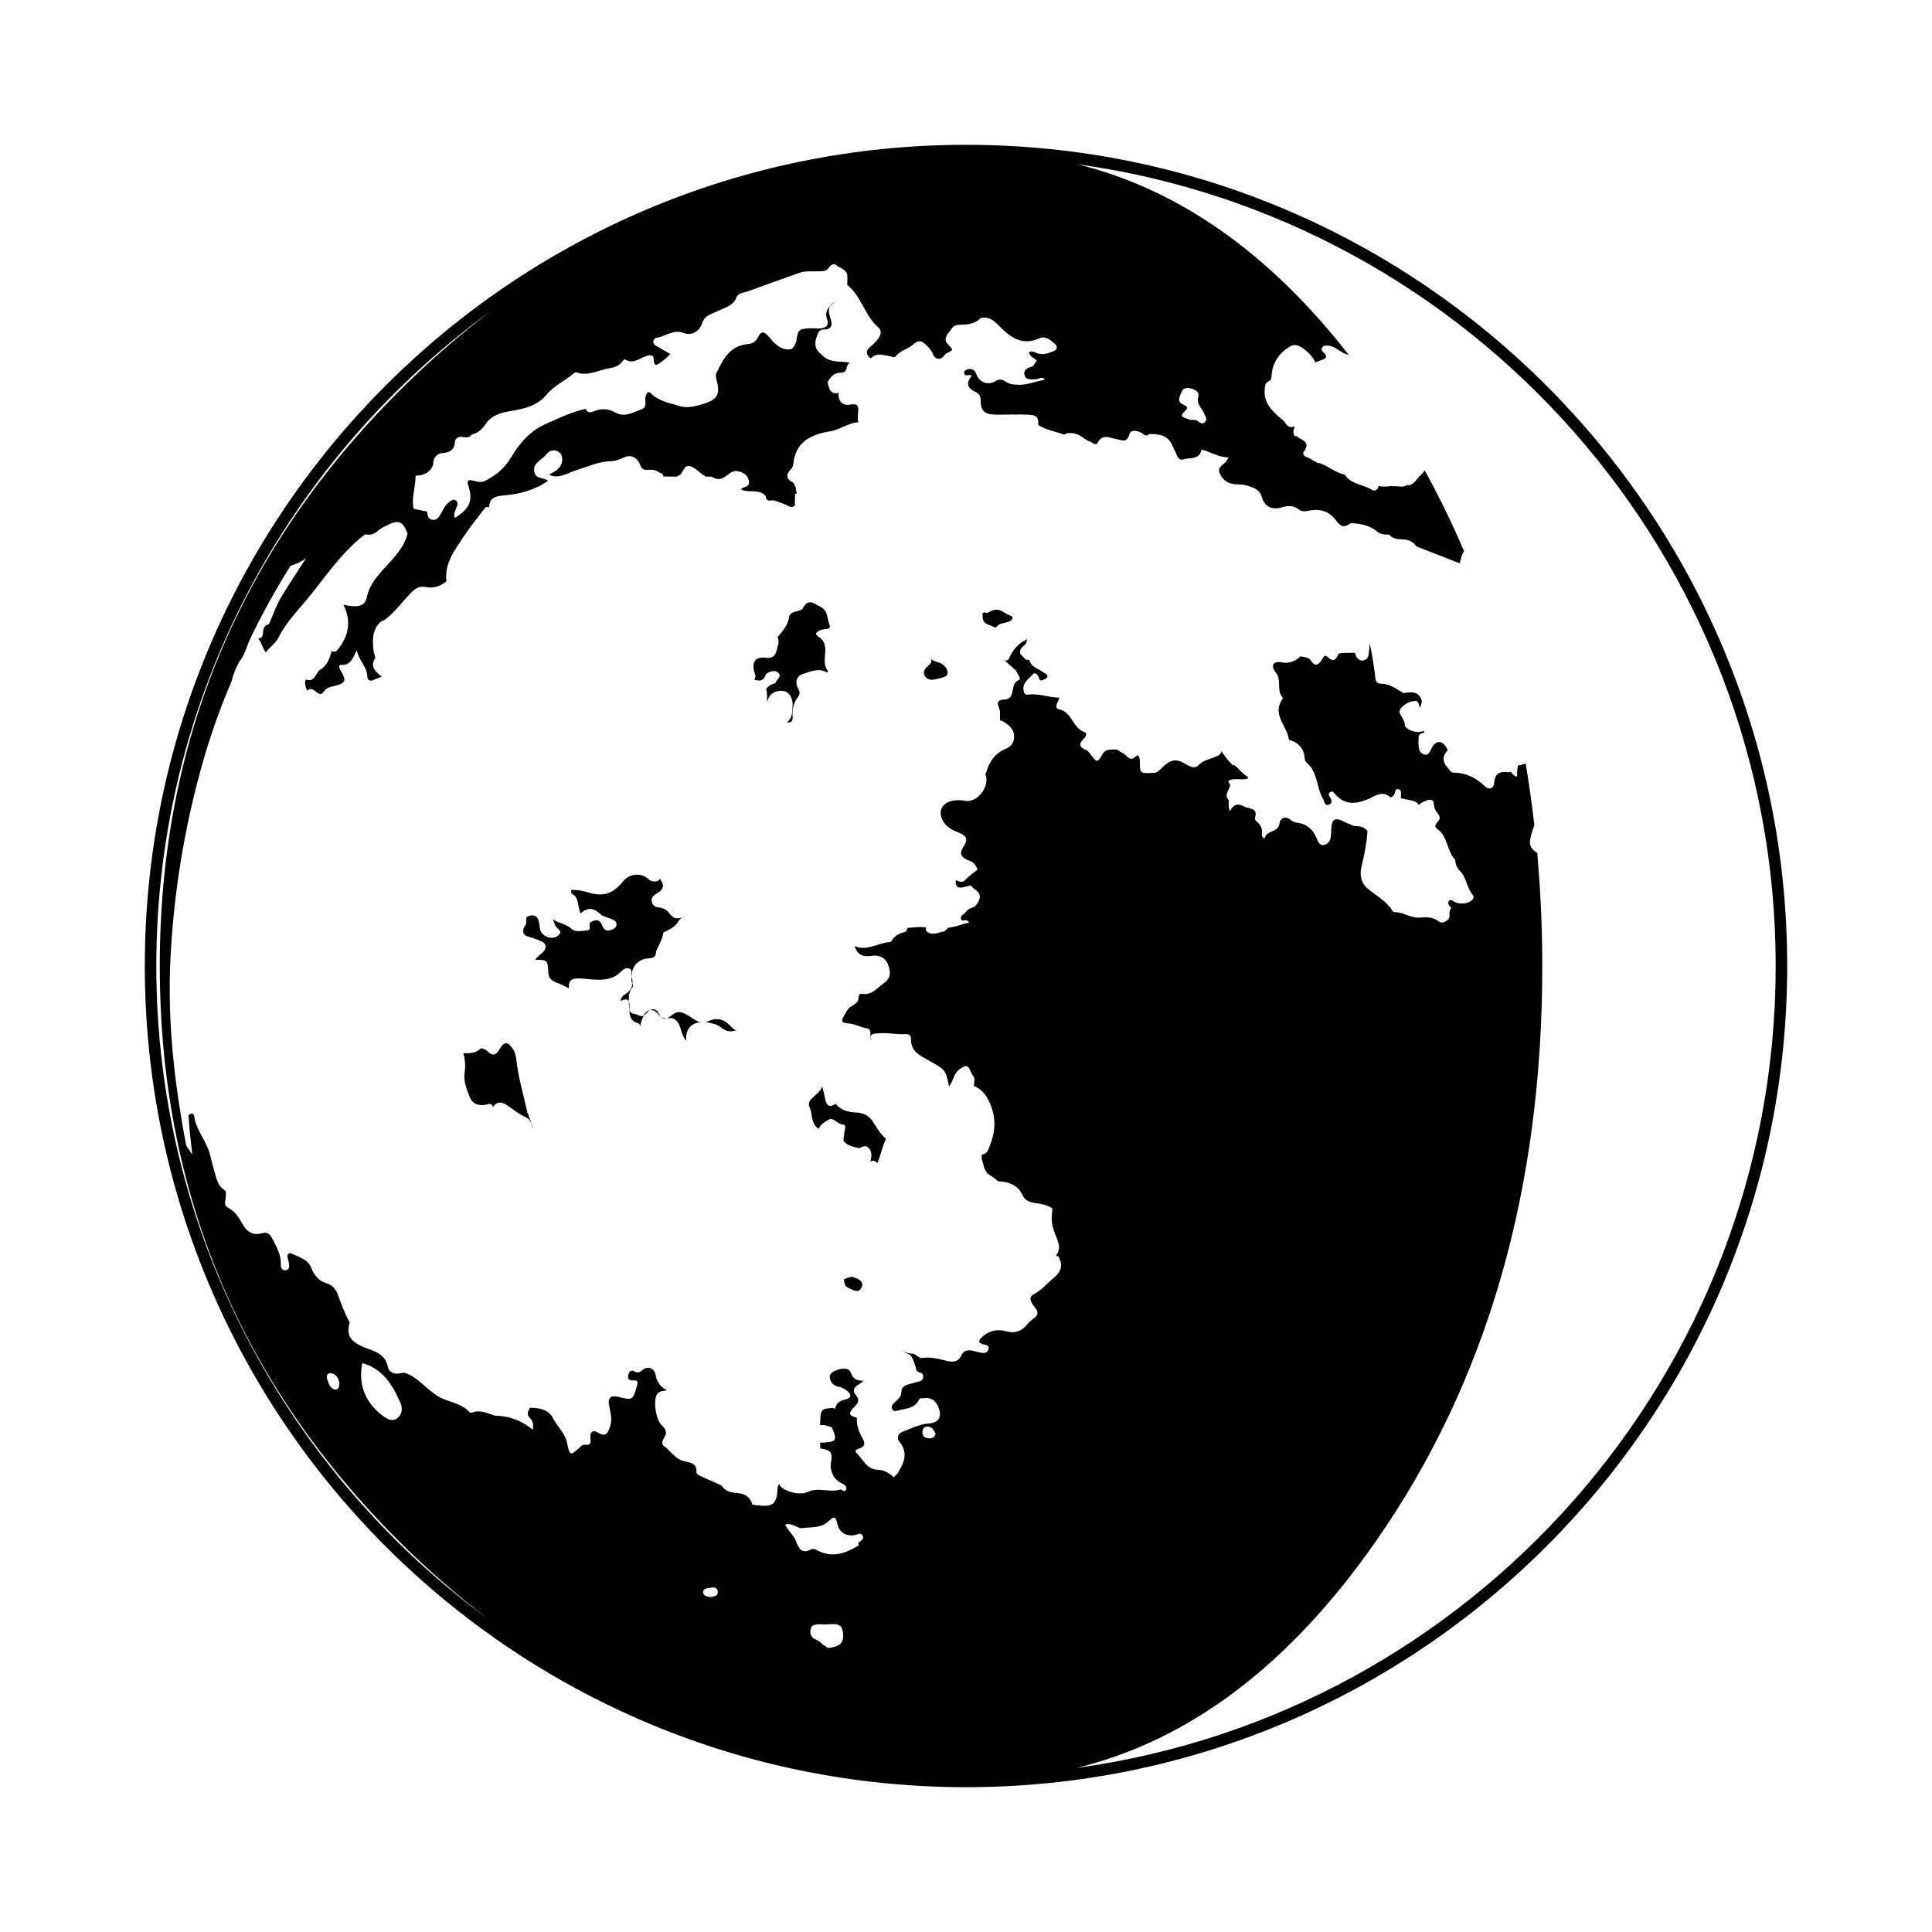 <?xml version="1.0" encoding="utf-8"?>
<!-- Generator: Adobe Illustrator 16.0.0, SVG Export Plug-In . SVG Version: 6.00 Build 0)  -->
<!DOCTYPE svg PUBLIC "-//W3C//DTD SVG 1.1//EN" "http://www.w3.org/Graphics/SVG/1.1/DTD/svg11.dtd">
<svg version="1.1" id="Layer_1" xmlns="http://www.w3.org/2000/svg" xmlns:xlink="http://www.w3.org/1999/xlink" x="0px" y="0px"
	 width="126px" height="126px" viewBox="0 0 126 126" enable-background="new 0 0 126 126" xml:space="preserve">
<g>
	<path d="M41.348,66.116c-0.185-0.022-0.264-0.119-0.299-0.262c-0.002,0.363,0.061,0.745,0.57,0.879
		c0.146,0.037,0.135,0.271,0.148,0.294c-0.037-0.144,0.064-0.508,0.217-0.787C41.769,66.339,41.558,66.143,41.348,66.116z"/>
	<path d="M56.781,67.727c-0.004-0.021-0.006-0.044-0.008-0.065c-0.001,0.004-0.003,0.005-0.004,0.01
		C56.766,67.707,56.764,67.722,56.781,67.727z"/>
	<path d="M41.013,65.3c0.003,0.107,0.009,0.216,0.009,0.324c0,0.089,0.01,0.163,0.027,0.23c0-0.074,0.003-0.148,0.006-0.219
		C41.062,65.478,41.045,65.372,41.013,65.3z"/>
	<path d="M41.984,66.24c0.065-0.029,0.13-0.084,0.196-0.181c0.055-0.081,0.121-0.14,0.191-0.18
		c-0.025,0.006-0.048,0.004-0.073,0.013C42.187,65.934,42.076,66.071,41.984,66.24z"/>
	<path d="M42.282,62.507c0.375-0.021,0.5-0.122,0.502-0.459c0.173-0.408,0.426-0.784,0.483-1.237
		c0.395-0.186,0.786-0.357,1.016-0.783c0.053-0.099,0.145-0.153,0.241-0.192c-0.103,0.026-0.212,0.049-0.327,0.055
		c-0.334,0.017-0.476-0.277-0.669-0.464c-0.167-0.161-0.367-0.227-0.564-0.245c-0.25-0.022-0.395-0.141-0.45-0.353
		c-0.061-0.227,0.051-0.393,0.257-0.519c0.248-0.151,0.542-0.33,0.451-0.667c-0.043-0.16-0.244-0.277-0.121-0.487
		c-0.061,0.292-0.255,0.349-0.522,0.321c-0.188-0.02-0.288-0.158-0.425-0.25c-0.46-0.312-1.131-0.212-1.48,0.213
		c-0.721,0.877-1.332,1.074-2.397,0.738c-0.348-0.109-0.698-0.15-1.055-0.137c0.017,0.034,0.039,0.065,0.041,0.11
		c0.01,0.052,0.001,0.087,0.004,0.132c0.536,0.208,0.367,0.843,0.612,1.287c0.439-0.419,0.853-0.373,1.277,0.048
		c0.153,0.151,0.415,0.192,0.626,0.285c0.189,0.084,0.436,0.14,0.427,0.399c-0.008,0.214-0.226,0.298-0.397,0.363
		c-0.239,0.09-0.427-0.044-0.51-0.252c-0.131-0.324-0.3-0.507-0.662-0.33c-0.072,0.035-0.182,0.088-0.188,0.143
		c-0.021,0.19,0.118,0.46-0.229,0.466c-0.328,0.006-0.694,0.131-0.97-0.134c-0.319-0.306-0.756-0.31-1.201-0.606
		c0.086,0.213,0.126,0.305,0.16,0.399c0.082,0.225,0.591,0.378,0.152,0.689c-0.357,0.253-0.889,0.087-1.089-0.295
		c-0.019-0.037-0.037-0.077-0.046-0.117c-0.082-0.36-0.043-0.893-0.478-0.931c-0.162-0.014-0.294,0.048-0.417,0.134
		c-0.02,0.096-0.024,0.209-0.015,0.339c0.009,0.127-0.111,0.221-0.155,0.338c-0.106,0.29-0.037,0.487,0.282,0.574
		c0.263,0.072,0.518,0.171,0.772,0.266c0.435,0.161,0.487,0.487,0.136,0.802c-0.153,0.138-0.333,0.246-0.44,0.446
		c0.798,0.003,0.802,0.003,0.848,0.846c0.019,0.35,0.225,0.527,0.521,0.635c0.284,0.104,0.554,0.235,0.816,0.382
		c-0.026-0.608,0.208-0.696,1.002-0.63c0.841,0.07,1.73,0.236,2.43-0.49c0.126-0.131,0.309-0.252,0.51-0.173
		c0.245,0.096,0.082,0.334,0.142,0.495c0.005,0.014,0.003,0.023,0.007,0.036C41.197,63.049,41.59,62.544,42.282,62.507z"/>
	<path d="M43.78,66.235c-0.099,0.087-0.202,0.139-0.304,0.169c0.033-0.002,0.063,0.001,0.099-0.004
		c0.387-0.052,0.625,0.162,0.756,0.521c0.122,0.332,0.175,0.697,0.434,0.966c-0.097-0.69,0.269-1.161,0.911-1.222
		c-0.281-0.068-0.538-0.277-0.776-0.425C44.49,65.985,44.185,65.882,43.78,66.235z"/>
	<path d="M42.371,65.88c0.215-0.044,0.407,0.064,0.533,0.24c0.063,0.088,0.131,0.146,0.203,0.193
		c-0.058-0.058-0.113-0.131-0.162-0.242C42.839,65.828,42.585,65.76,42.371,65.88z"/>
	<path d="M41.222,64.425c0.092-0.116,0.064-0.202,0.025-0.285c-0.026,0.309-0.205,0.555-0.54,0.75
		c-0.121,0.071-0.194,0.218-0.244,0.387c0.264-0.106,0.466-0.164,0.55,0.023C41.003,64.99,41.011,64.687,41.222,64.425z"/>
	<path d="M56.794,67.731c-0.009,0.001-0.008-0.004-0.013-0.005c0.003,0.017,0.001,0.036,0.006,0.052
		C56.775,67.823,56.878,67.726,56.794,67.731z"/>
	<path d="M46.158,66.616c-0.05,0.024-0.1,0.039-0.149,0.051c0.02,0.002,0.037,0,0.057,0.003c0.328,0.045,0.697,0.119,0.939,0.325
		c0.327,0.277,0.638,0.323,0.984,0.202c-0.091-0.051-0.183-0.106-0.25-0.182C47.301,66.524,46.833,66.286,46.158,66.616z"/>
	<path d="M41.189,63.989c0.009,0.053,0.035,0.101,0.058,0.15c0.011-0.135-0.002-0.279-0.057-0.441
		C41.189,63.795,41.172,63.887,41.189,63.989z"/>
	<path d="M54.135,19.965c0.098-0.101,0.211-0.195,0.343-0.278C54.303,19.761,54.198,19.856,54.135,19.965z"/>
	<path d="M43.477,66.404c-0.143,0.006-0.264-0.022-0.369-0.091C43.22,66.426,43.347,66.442,43.477,66.404z"/>
	<path d="M32.159,72.225c-0.001-0.008-0.006-0.008-0.007-0.016c0,0-0.001,0.001-0.001,0.001
		C32.157,72.212,32.159,72.227,32.159,72.225z"/>
	<path d="M34.528,72.929c-0.031-0.087-0.044-0.178-0.068-0.267c-0.024-0.028-0.053-0.049-0.064-0.099
		c-0.262-1.162-0.597-2.308-0.728-3.495c-0.026-0.232-0.084-0.452-0.213-0.651c-0.326-0.499-0.583-0.507-0.878,0.013
		c-0.222,0.389-0.447,0.463-0.778,0.137c-0.14-0.139-0.385-0.261-0.511-0.142c-0.322,0.306-0.702,0.249-1.068,0.268
		c0.113,0.4,0.147,0.813,0.084,1.216c-0.095,0.602,0.13,1.119,0.332,1.645c0.168,0.437,0.535,0.558,0.979,0.503
		c0.198-0.023,0.454-0.201,0.536,0.153c0.269-0.46,0.647-0.313,0.952-0.104c0.38,0.261,0.737,0.545,1.162,0.743
		c0.213,0.099,0.397,0.281,0.416,0.56c0.006,0.089,0.026,0.153,0.054,0.204c0.002-0.009,0.004-0.017,0.007-0.025
		c-0.027-0.061-0.047-0.135-0.057-0.232C34.671,73.21,34.598,73.063,34.528,72.929z"/>
	<path d="M44.524,59.836c0.131-0.033,0.25-0.072,0.339-0.105C44.779,59.764,44.647,59.786,44.524,59.836z"/>
	<path d="M64.639,39.85c-0.105,0.056-0.281,0.173-0.426,0.082c-0.002,0.002-0.006,0.004-0.008,0.007
		c-0.039,0.019-0.08,0.024-0.119,0.031c-0.025,0.345-0.021,0.67,0.463,0.801c0.143,0.038,0.371,0.209,0.424,0.133
		c0.254-0.366,0.736-0.207,1.008-0.486c0.092-0.095,0.061-0.214-0.055-0.252C65.508,40.027,65.178,39.572,64.639,39.85z"/>
	<path d="M61.168,43.187c-0.244-0.061-0.448-0.162-0.604-0.358c0.262,0.2,0.229,0.379-0.021,0.586
		c-0.193,0.161-0.388,0.378-0.235,0.651c0.173,0.309,0.491,0.302,0.782,0.216c0.271-0.079,0.71-0.108,0.713-0.397
		C61.806,43.59,61.528,43.277,61.168,43.187z"/>
	<path d="M28.005,33.266c-0.052,0.024-0.103,0.051-0.147,0.09v0.001c0,0,0.001,0,0.001,0C27.902,33.317,27.953,33.291,28.005,33.266
		z"/>
	<path d="M47.989,67.197c0.007,0.004,0.013,0.01,0.02,0.014c0.025,0.013,0.037,0.015,0.041-0.002
		c0.001-0.003,0.002-0.002,0.003-0.005c-0.01,0-0.021-0.001-0.042-0.013C48.003,67.194,47.996,67.194,47.989,67.197z"/>
	<path d="M55.731,83.318c-0.051-0.02-0.104-0.034-0.154-0.051c-0.044,0.006-0.085,0.02-0.129,0.025
		c-0.146,0.024-0.281,0.072-0.405,0.152c0.004,0.041,0.014,0.08,0.016,0.123c0.007,0.203,0.11,0.367,0.298,0.443
		c0.276,0.109,0.619,0.369,0.821-0.025C56.37,83.609,56.041,83.432,55.731,83.318z"/>
	<path d="M53.936,43.866c0.036-0.052,0.067-0.099,0.058-0.11c-0.547-0.65,0.271-1.668-0.609-2.23
		c-0.291-0.185-0.157-0.292,0.093-0.423c0.221-0.116,0.748-0.007,0.63-0.31c-0.158-0.404-0.104-0.976-0.58-1.207
		c-0.382-0.184-0.795-0.634-1.184,0.103c-0.115,0.217-0.689,0.101-0.872,0.487c-0.06,0.575-0.422,0.974-0.767,1.382
		c0.012,0.02,0.027,0.032,0.037,0.054c0.091,0.302-0.043,0.582-0.107,0.86c-0.076,0.329-0.325,0.471-0.669,0.428
		c-0.674-0.083-0.948,0.227-0.78,0.896c0.044,0.179,0.163,0.345-0.001,0.518c0.315,0.12,0.605,0.136,0.771-0.35
		c0.185-0.141,0.392-0.21,0.625-0.193c0.579,0.273,0.053,0.522-0.017,0.781c-0.035,0.014-0.069,0.027-0.104,0.041
		c-0.245,0.068-0.392,0.19-0.491,0.339c0.074,0.281,0.058,0.583,0.051,0.881c0-0.002,0.001-0.003,0.002-0.005
		c0.11-0.535,0.532-0.813,1.062-0.742c0.41,0.055,0.658,0.498,0.603,1.058c-0.034,0.346-0.001,0.707-0.369,0.987
		c0.472,0.043,0.366-0.302,0.365-0.438c-0.006-0.451,0.079-0.859,0.356-1.212c0.14-0.178,0.128-0.325,0.028-0.515
		c-0.231-0.441-0.146-0.854,0.298-0.992C52.869,43.798,53.411,43.528,53.936,43.866z"/>
	<path d="M56.704,75.905c0.009-0.025,0.021-0.047,0.03-0.073c-0.011,0.026-0.026,0.048-0.039,0.072
		C56.699,75.904,56.701,75.905,56.704,75.905z"/>
	<path d="M53.819,71.688c-0.05-0.267-0.104-0.53-0.208-0.831c-0.143,0.578-1.08,0.785-0.809,1.364
		c0.21,0.448,0.063,1.103,0.604,1.394c0.105-0.328,0.448-0.474,0.679-0.617c0.229-0.144,0.542,0.32,0.911,0.349
		c0.203,0.016,0.107,0.267,0.082,0.428c-0.033,0.204-0.05,0.412-0.074,0.618c0.26,0.353,0.667,0.385,1.039,0.491
		c0.172-0.082,0.325-0.2,0.527-0.087c0.343,0.262,0.272,0.607,0.196,0.954c-0.011,0.028-0.021,0.054-0.032,0.082
		c0.009-0.021,0.021-0.037,0.029-0.059c0.186-0.168,0.32-0.012,0.469,0.063c0.203-0.517,0.318-1.066,0.55-1.572
		c-0.366-0.297-0.595-0.71-0.839-1.094c-0.288-0.452-0.683-0.603-1.162-0.621c-0.518-0.019-0.956-0.178-1.291-0.56
		C54.1,72.265,53.896,72.1,53.819,71.688z"/>
	<path d="M63,9.444C33.469,9.444,9.444,33.469,9.444,63S33.469,116.556,63,116.556S116.556,92.531,116.556,63S92.531,9.444,63,9.444
		z M10.194,63c0-17.583,8.646-33.176,21.901-42.778c-2.092,1.578-4.11,3.336-6.054,5.276C15.627,35.893,10.42,48.392,10.42,63
		c0,14.648,5.207,27.159,15.622,37.533c1.859,1.853,3.79,3.532,5.785,5.054C18.722,95.968,10.194,80.464,10.194,63z M21.555,89.553
		c0.366,0.035,0.508,0.324,0.583,0.629c-0.009,0.219-0.046,0.469-0.275,0.436c-0.355-0.053-0.433-0.416-0.535-0.699
		C21.273,89.766,21.335,89.531,21.555,89.553z M23.624,88.898c1.317,0.355,1.956,1.385,2.466,2.535
		c0.167,0.377,0.172,0.762-0.157,1.037c-0.337,0.283-0.674,0.09-0.967-0.133C23.807,91.459,23.356,90.301,23.624,88.898z
		 M46.35,104.154c-0.225-0.023-0.52-0.063-0.491-0.34c0.027-0.264,0.357-0.23,0.567-0.275c0.208-0.043,0.392,0.064,0.386,0.293
		C46.805,104.102,46.568,104.125,46.35,104.154z M53.994,107.475c-0.127-0.084-0.253-0.168-0.38-0.254
		c-0.114-0.162-0.286-0.238-0.457-0.32c-0.296-0.145-0.355-0.402-0.281-0.689c0.075-0.293,0.35-0.256,0.567-0.283
		c0.142-0.02,0.292,0.031,0.436,0.016c0.857-0.09,1.059,0.021,1.107,0.631C55.032,107.154,54.747,107.416,53.994,107.475z
		 M56.122,100.51c-0.129,0.082-0.196,0.129-0.115,0.271l0.001,0.004c-0.784,0.479-1.594,0.807-2.52,0.416
		c-0.193-0.082-0.398-0.252-0.591-0.148c-0.593,0.311-0.812-0.066-0.968-0.508c-0.15-0.422-0.534-0.689-0.721-1.117
		c0.456-0.143,0.824,0.271,1.079,0.234c0.576-0.084,1.251,0.018,1.731-0.438c0.333-0.318,0.477-0.4,0.593,0.168
		c0.133,0.654,0.793,0.912,1.404,0.631c0.041,0.002,0.083,0.002,0.124,0.002C56.363,100.195,56.323,100.383,56.122,100.51z
		 M60.599,93.805c-0.261-0.006-0.449-0.119-0.444-0.408c0.004-0.213,0.131-0.371,0.347-0.363c0.29,0.008,0.399,0.252,0.512,0.461
		C60.969,93.746,60.8,93.809,60.599,93.805z M70.214,115.3c7.376-1.8,13.883-6.713,19.507-14.767
		C96.963,90.159,100.584,77.648,100.584,63c0-2.521-0.116-4.974-0.331-7.369c-0.574-0.385-0.573-0.639-0.284-1.533
		c0.031-0.095,0.063-0.189,0.096-0.284c-0.155-1.353-0.336-2.691-0.563-4.003c-0.001-0.001-0.003-0.001-0.004-0.002
		c-0.053,0.001-0.107,0.006-0.16,0.019c-0.049,0.03-0.1,0.049-0.152,0.068c-0.078-0.011-0.135,0.012-0.191,0.037
		c-0.049,0.233-0.061,0.473-0.053,0.717c-0.205-0.042-0.324-0.169-0.412-0.329c-0.035,0.019-0.063,0.046-0.105,0.051
		c-0.541-0.083-0.924,0-0.975,0.681c-0.027,0.369-0.326,0.503-0.627,0.212c-0.568-0.55-1.221-0.87-2.018-0.873
		c-0.17,0-0.244-0.146-0.336-0.259c-0.271-0.307-0.465-0.626-0.189-1.031c0.041-0.061,0.09-0.116,0.137-0.172
		c-0.047-0.097-0.094-0.193-0.154-0.279c-0.229-0.325-0.527-0.347-0.777-0.054c-0.197,0.233-0.24,0.744-0.637,0.598
		c-0.383-0.142-0.344-0.62-0.336-0.999c0.002-0.063,0.006-0.125,0.008-0.187c0.063-0.183,0.234-0.191,0.389-0.23
		c-0.01-0.007-0.023-0.005-0.031-0.013c-0.01-0.034-0.008-0.068-0.016-0.103c-0.406,0.164-0.947,0.052-1.236-0.299
		c0.008-0.195-0.066-0.368-0.16-0.532c-0.123-0.215-0.314-0.428-0.08-0.674c0.234-0.248,0.529-0.414,0.873-0.442
		c0.297-0.024,0.26,0.263,0.34,0.444c0.078-0.176,0.117-0.318,0.131-0.443c-0.172-0.529-0.459-0.645-1.195-0.514
		c-0.467-0.27-0.889-0.607-1.482-0.615c-0.398-0.005-0.346-0.387-0.389-0.672c-0.096-0.655-0.184-1.313-0.342-1.958
		c-0.006,0.207-0.018,0.413-0.053,0.617c-0.035,0.192-0.02,0.398-0.301,0.479c-0.268,0.077-0.381-0.052-0.514-0.214
		c-0.031-0.09-0.057-0.183-0.094-0.266c-0.236,0-0.475-0.002-0.713,0.005c-0.123,0.004-0.326,0.011-0.354,0.075
		c-0.186,0.44-0.391,0.521-0.756,0.159c-0.154-0.153-0.244,0.077-0.314,0.188c-0.217,0.343-0.426,0.524-0.736,0.079
		c-0.123-0.176-0.348-0.226-0.559-0.262c-0.041-0.003-0.082-0.005-0.123-0.005c-0.359,0.34-0.773,0.487-1.266,0.376
		c-0.654-0.089-0.588,0.377-0.359,0.636c0.445,0.51,0.031,1.214,0.482,1.685c0.01,0.011,0.006,0.047-0.004,0.061
		c-0.76,1.025,0.309,1.776,0.398,2.673c0.121,0.044,0.242,0.089,0.363,0.134c0.387,0.225,0.627,0.543,0.66,1.007
		c0.008,0.121,0.043,0.281,0.125,0.348c0.764,0.617,0.631,1.637,1.09,2.389c0.102,0.166,0.086,0.478,0.395,0.346
		c0.234-0.1,0.156-0.308,0.041-0.479c-0.076-0.116-0.117-0.235,0.018-0.33c0.148-0.104,0.244,0.036,0.314,0.119
		c0.629,0.736,1.32,0.679,2.16,0.339c0.404-0.164,0.902-0.594,1.428-0.142c0.082,0.07,0.184-0.048,0.256-0.128
		c0.113-0.125,0.051-0.467,0.314-0.375c0.223,0.077,0.125,0.368,0.145,0.568c0,0.012,0,0.024,0,0.036c0.039,0,0.078,0,0.117-0.001
		c0.318,0.109,0.68,0.084,0.963,0.299c0.025,0.035,0.031,0.076,0.039,0.117c0.037-0.021,0.074-0.039,0.113-0.057
		c0.135-0.133,0.34-0.162,0.5-0.256c0.184-0.019,0.402-0.048,0.408,0.217c0.006,0.281,0.121,0.5,0.291,0.698
		c0.16,0.186,0.096,0.374-0.031,0.499c-0.293,0.289-0.119,0.438,0.127,0.591c0.527,0.529,0.496,1.357,1.012,1.892
		c0.01,0.285,0.123,0.541,0.314,0.733c0.43,0.436,0.436,1.084,0.826,1.549c0.174,0.205-0.076,0.424-0.309,0.503
		c-0.26,0.088-0.529,0.089-0.797-0.005c-0.146-0.052-0.311-0.259-0.443-0.101c-0.15,0.178,0.064,0.333,0.162,0.484h-0.004
		c-0.26,0.197,0.023,0.573-0.252,0.765L94.4,60.004c-0.174,0.153-0.387,0.231-0.576,0.083c-0.365-0.285-0.801-0.282-1.197-0.245
		c-0.609,0.056-1.088-0.356-1.666-0.356c-0.068,0-0.127-0.05-0.154-0.095c-0.404-0.658-1.09-0.989-1.646-1.468
		c-0.336-0.289-0.518-0.801-0.371-1.395c0.189-0.759,0.342-1.541,0.395-2.328c-0.055-0.062-0.104-0.129-0.18-0.168
		c-0.178-0.137-0.387-0.148-0.598-0.157c-0.139-0.006-0.246-0.053-0.342-0.113c-0.131-0.043-0.262-0.098-0.395-0.166
		c-0.635-0.326-0.814-0.188-0.85,0.522c-0.008,0.146-0.008,0.295-0.029,0.44c-0.037,0.271-0.174,0.501-0.445,0.55
		c-0.287,0.051-0.389-0.216-0.473-0.423c-0.244-0.596-0.652-0.959-1.309-1.036c-0.137-0.017-0.287-0.089-0.395-0.18
		c-0.375-0.316-0.693-0.059-0.723,0.224c-0.064,0.619-0.83,0.429-0.955,0.947c-0.02,0.087-0.227-0.07-0.201-0.199
		c0.072-0.377-0.061-0.651-0.354-0.878c-0.057-0.044-0.111-0.16-0.092-0.217c0.232-0.708-0.438-0.579-0.73-0.757
		c-0.346-0.21-0.691-0.136-0.898,0.308c-0.139-0.269-0.059-0.501-0.086-0.724c-0.256-0.248-0.082-0.52,0.02-0.734
		c0.08-0.172,0.125-0.273-0.018-0.405c-0.004-0.042-0.006-0.083-0.01-0.123c0.402-0.206,0.85-0.005,1.26-0.135
		c0.002-0.038,0.004-0.075,0.004-0.112c-0.355-0.182-0.574-0.523-0.881-0.762c-0.039-0.003-0.078-0.006-0.117-0.008
		c-0.285-0.271-0.521-0.583-0.732-0.912c0,0.217-0.248,0.327-0.48,0.412c-0.369,0.133-0.73,0.213-1.029,0.525
		c-0.223,0.234-0.551,0.076-0.807-0.08c-0.615-0.379-0.965-0.328-1.506,0.18c-0.176,0.166-0.332,0.399-0.629,0.386
		c-0.871,0.042-0.871,0.042-0.867-0.792c0-0.172-0.104-0.454-0.223-0.322c-0.422,0.462-0.594-0.024-0.855-0.155
		c-0.148-0.075-0.287-0.169-0.43-0.255c-0.316,0.021-0.666-0.074-0.896,0.252c-0.381,0.641-0.379,0.639-0.854,0.006
		c-0.072-0.096-0.166-0.2-0.273-0.242c-0.42-0.164-0.469-0.385-0.146-0.694c0.15-0.144,0.287-0.383,0.053-0.462
		c-0.768-0.26-0.779-1.3-1.648-1.486c-0.373-0.08-0.041-0.496,0.025-0.753c-0.717-0.014-1.365-0.301-2.057-0.198
		c-0.197,0.029-0.271-0.135-0.289-0.333c-0.045-0.505,0.389-0.715,0.643-1.022c0.092-0.113,0.318,0.038,0.357,0.23
		c0.043,0.21,0.152,0.235,0.314,0.15c0.092-0.047,0.221-0.099,0.244-0.175c0.059-0.192-0.139-0.216-0.252-0.301
		c-0.322-0.245-0.807-0.346-0.912-0.792c-0.02-0.008-0.039-0.015-0.057-0.022c-0.057-0.008-0.113-0.014-0.172-0.02
		c-0.098-0.077-0.17-0.157-0.227-0.24c-0.064-0.027-0.119-0.07-0.145-0.163c-0.064-0.225,0.086-0.387,0.246-0.525
		c0.043-0.037,0.088-0.073,0.131-0.11c0.029-0.096,0.053-0.194,0.076-0.292c-0.549,0.246-0.934,0.664-1.176,1.239
		c-0.053,0.125-0.188,0.195-0.328,0.124c0.193,0.156,0.383,0.342,0.586,0.511c0.096,0.08,0.195,0.169,0.248,0.283
		c0.08,0.168,0.305,0.446,0.119,0.514c-0.623,0.228-0.148,1.218-0.908,1.257c-0.43,0.022-0.541,0.173-0.383,0.541
		c0.117,0.273,0.053,0.553,0.064,0.829c0.063,0,0.127,0.013,0.186,0.049c0.348,0.216,0.709,0.458,0.734,0.933
		c0.023,0.429-0.146,0.706-0.578,0.884c-0.699,0.29-1.072,0.885-1.26,1.603c-0.014,0.004-0.025,0.001-0.039,0.002
		c0.34,0.806-0.504,1.961-1.375,1.758c-0.229-0.053-0.459-0.034-0.689-0.003c-0.81,0.11-1.097,0.798-0.605,1.461
		c0.22,0.297,0.527,0.461,0.869,0.596c0.646,0.255,0.701,0.467,0.324,1.047c-0.211,0.326-0.092,0.587,0.311,0.763
		c0.193,0.084,0.408,0.139,0.531,0.37c0.061,0.111,0.176,0.228,0.076,0.305c-0.277,0.215-0.551,0.42-0.799,0.678
		c-0.15,0.158-0.369,0.042-0.566-0.031c0,0.004,0,0.008,0,0.012c0.006,0.077-0.006,0.151-0.006,0.227
		c0.129,0.333,0.295,0.29,1.006,0.093c0.063,0.157,0.207,0.234,0.328,0.331c0.34,0.269,0.32,0.583-0.072,1.054
		c-0.197,0.108-0.453,0.13-0.584,0.34c-0.105,0.168-0.412,0.226-0.33,0.482c0.076,0.236,0.367-0.104,0.525,0.235
		c-0.467,0.081-0.887,0.291-1.356,0.323c-0.084,0.09-0.178,0.177-0.268,0.251c-0.396,0.033-0.813,0.349-1.19-0.059
		c-0.005-0.07,0.001-0.136,0.003-0.203c-0.396-0.073-0.795,0.013-1.192,0.023c-0.039,0.078-0.079,0.156-0.127,0.25
		c-0.346,0.096-0.681,0.209-0.884,0.539c-0.033,0.055-0.079,0.131-0.126,0.133c-0.779,0.049-1.512,0.615-2.325,0.274
		c-0.001,0.003-0.003,0.006-0.004,0.009c0.012,0.029,0.026,0.06,0.036,0.085c0.19,0.478,0.54,0.617,0.997,0.544
		c0.652-0.103,1.067,0.128,1.221,0.784c0.123,0.405,0.037,0.724-0.332,0.981c-0.442,0.309-0.776,0.809-1.423,0.707
		c-0.22-0.035-0.233,0.142-0.244,0.3c0,0.261-0.231,0.335-0.382,0.474c-0.27,0.102-0.384,0.349-0.512,0.572
		c-0.268,0.468-0.233,0.537,0.298,0.59c0.398,0.04,0.744,0.251,1.14,0.314c0.317,0.051,0.22,0.348,0.243,0.598
		c0.039-0.294,0.279-0.246,0.469-0.27c0.609-0.073,1.211,0.09,1.821,0.047c0.185-0.013,0.356,0.091,0.347,0.285
		c-0.042,0.853,0.633,1.139,1.193,1.453c1.048,0.59,1.064,0.559,1.288,1.672c0.283-0.343,0.291-0.804,0.646-1.081
		c0.453-0.353,0.605-0.349,0.801,0.179c0.068,0.188,0.285,0.328,0.201,0.57c-0.004,0.09-0.002,0.18-0.023,0.268
		c-0.01,0.006-0.016,0.016-0.025,0.021c0.518,0.216,0.834,0.58,1.078,1.164c0.396,0.943,0.354,1.794,0.006,2.689
		c-0.113,0.289-0.188,0.628-0.547,0.627c0,0.002,0.002,0.004,0.002,0.006c-0.01,0.096-0.006,0.187-0.01,0.279
		c0.143,0.371,0.129,0.822,0.533,1.061c0.197,0.116,0.369,0.271,0.553,0.409c0.693,0.022,1.27,0.234,1.59,0.916
		c0.145,0.303,0.408,0.438,0.752,0.488c0.41,0.061,0.834,0.117,1.191,0.367c-0.1,0.826-0.072,1.072,0.293,1.973
		c0.148,0.367,0.225,0.713-0.037,1.057c0,0.025-0.002,0.053-0.002,0.079c0.041-0.003,0.08-0.013,0.121,0.003
		c0.311,0.543,0.25,0.979-0.34,1.455c-0.406,0.328-0.732,0.752-1.209,0.998c-0.297,0.152-0.34,0.33-0.143,0.652
		c0.166,0.273,0.635,0.625,0.055,0.979c-0.123,0.111-0.268,0.209-0.367,0.338c-0.361,0.461-0.797,0.633-1.381,0.475
		c-0.551-0.146-1.074-0.074-1.525,0.326c-0.254,0.225-0.418,0.42,0.064,0.537c0.174,0.041,0.355,0.064,0.303,0.299
		c-0.045,0.191-0.217,0.264-0.391,0.248c-0.205-0.02-0.406-0.088-0.609-0.135c-0.313-0.072-0.621-0.051-0.76,0.268
		c-0.215,0.496-0.611,0.475-1.001,0.377c-0.511-0.129-1.016-0.264-1.546-0.184c-0.307,0.047-0.439-0.33-0.739-0.277
		c-0.24-0.025-0.465-0.134-0.695-0.212c0.024,0.01,0.052,0.018,0.075,0.03c0.2,0.102,0.42,0.176,0.604,0.313
		c0.145,0.232,0.233,0.492,0.314,0.754c0.009,0.176,0.077,0.303,0.27,0.342c0.169,0.033,0.228,0.148,0.213,0.316
		c-0.018,0.186-0.147,0.238-0.295,0.271c-0.203,0.047-0.399,0.123-0.601,0.172c-0.309,0.074-0.523,0.18-0.529,0.559
		c-0.004,0.23-0.194,0.402-0.363,0.564c-0.147,0.141-0.356,0.303-0.224,0.525c0.12,0.201,0.337,0.07,0.516,0.033
		c0.489-0.102,1.003-0.148,1.243-0.699c0.034-0.08,0.147-0.059,0.23-0.059c0.548-0.092,0.881,0.17,1.049,0.666
		c0.207,0.607-0.052,0.938-0.708,0.986c-0.613,0.045-1.157,0.346-1.722,0.559c-0.253,0.096-0.313,0.42-0.167,0.592
		c0.639,0.752,0.313,1.424-0.102,2.105c-0.084,0.082-0.168,0.166-0.251,0.248c-0.293-0.287-0.628-0.484-1.051-0.498
		c-0.741-0.023-0.962-0.713-1.395-1.121c-0.15-0.141,0.1-0.225,0.226-0.27c0.359-0.125,0.368-0.35,0.2-0.637
		c-0.248-0.422-0.41-0.869-0.382-1.369c-0.39-0.092-0.641-0.211-0.231-0.625c0.23-0.232,0.509-0.494,0.141-0.877
		c-0.176-0.184-0.12-0.455,0.107-0.592c0.15-0.091,0.285-0.208,0.43-0.308c-0.354,0-0.677-0.052-0.853-0.55
		c-0.107-0.307-0.541-0.277-0.85-0.162c-0.227,0.086-0.531,0.178-0.507,0.484c0.025,0.344,0.262,0.57,0.61,0.627
		c0.198,0.033,0.348,0.133,0.501,0.246c0.328,0.24,0.302,0.477-0.077,0.568c-0.363,0.088-0.619,0.219-0.687,0.607
		c0,0.002-0.039,0.002-0.055-0.006c-0.018-0.008-0.029-0.029-0.044-0.043c-0.822,0.037-0.854,0.074-0.877,1.004
		c0.001,0.041,0.002,0.082,0.004,0.123c0.267-0.055,0.504,0.064,0.75,0.129c0.392,0.896,0.334,0.975-0.753,1.012
		c0.001,0.123,0.003,0.248,0.005,0.371c0.476,0.084,0.855,0.125,0.708,0.857c-0.101,0.498,0.084,1.137,0.701,1.424
		c0.178,0.082,0.368,0.201,0.268,0.422c-0.1,0.223-0.25-0.055-0.374-0.018c-0.694,0.213-1.417-0.174-2.122,0.154
		c-0.462,0.216-1.24,0.041-1.637-0.25c-0.006-0.005-0.014-0.008-0.02-0.014c-0.073-0.056-0.137-0.113-0.176-0.176
		c-0.002-0.039-0.004-0.078-0.007-0.119c-0.042,0.094-0.117,0.184-0.122,0.279c-0.052,1.096-0.268,1.277-1.396,1.148
		c-0.082-0.01-0.163-0.027-0.244-0.043c-0.152-0.498-0.502-0.73-1.01-0.754c-0.406-0.029-0.786-0.117-1.017-0.502
		c-0.475-0.209-0.952-0.412-1.421-0.631c-0.088-0.041-0.215-0.148-0.209-0.215c0.045-0.607-0.382-0.635-0.809-0.732
		c-0.579-0.133-0.875-0.684-1.331-1.008c-0.171-0.121-0.06-0.367,0.04-0.52c0.22-0.338,0.106-0.561-0.161-0.811
		c-0.37-0.346-0.545-1.496-0.347-1.949c0.138-0.313,0.438-0.271,0.695-0.332c-0.422-0.211-0.668-0.531-0.749-1.014
		c-0.07-0.426-0.512-0.592-0.836-0.32c-0.168,0.141-0.309,0.23-0.494,0.121c-0.289-0.172-0.401,0.02-0.452,0.227
		c-0.052,0.213,0.044,0.371,0.31,0.342c0.333-0.037,0.329,0.125,0.251,0.385c-0.277,0.922-0.269,0.922-1.233,0.682
		c-0.436-0.107-0.665,0.059-0.586,0.52c0.08,0.465,0.24,0.928,0.079,1.398c-0.125,0.363-0.234,0.762-0.785,0.426
		c-0.39-0.24-0.55,0.002-0.5,0.379c0.039,0.301-0.021,0.449-0.352,0.406c-0.193-0.023-0.295,0.125-0.419,0.24
		c-0.517,0.471-0.584,0.445-0.734-0.256c-0.017-0.084-0.036-0.166-0.054-0.248c-0.182-0.559-0.621-0.963-0.888-1.479
		c-0.283-0.545-0.897-0.684-1.509-0.664c-0.107,0.229-0.238,0.438,0.022,0.678c0.171,0.156,0.224,0.396,0.175,0.746
		c-0.744-0.607-1.562-0.908-2.476-0.916c-0.477-0.146-0.938-0.402-1.465-0.207c-0.054,0.021-0.155,0.027-0.181-0.004
		c-0.484-0.588-1.256-0.641-1.878-0.951c-0.783-0.391-1.266-1.115-2.028-1.494c-0.212-0.105-0.352-0.188-0.619-0.109
		c-0.338,0.102-0.741-0.051-0.813-0.42c-0.186-0.957-1.049-1.043-1.694-1.338c-0.738-0.34-1.025-0.738-0.788-1.543
		c-0.291-0.553-0.528-1.129-0.734-1.721c-0.117-0.334-0.304-0.645-0.652-0.807c-0.562-0.131-0.914-0.502-1.11-1.02
		c-0.225-0.59-0.791-0.711-1.267-0.947c-0.183-0.092-0.336,0-0.292,0.244c0.022,0.125,0.071,0.244,0.088,0.367
		c0.026,0.189,0.053,0.418-0.189,0.467c-0.244,0.047-0.349-0.18-0.338-0.361c0.038-0.646-0.286-1.154-0.553-1.699
		c-0.162-0.33-0.339-0.443-0.684-0.35c-0.576,0.156-0.978-0.092-1.251-0.586c-0.235-0.426-0.485-0.832-0.937-1.072
		c-0.397-0.211-0.113-0.564-0.158-0.852c-0.002-0.082-0.005-0.163-0.008-0.245c-0.536-0.301-0.615-0.859-0.766-1.374
		c-0.087-0.299-0.157-0.604-0.234-0.905c-0.202-0.927-0.927-1.64-1.058-2.597c-0.015-0.108-0.104-0.206-0.221-0.169
		c-0.231,0.074-0.129,0.257-0.123,0.42c0.026,0.754,0.157,1.5,0.219,2.251c-0.129-0.199-0.26-0.396-0.393-0.591
		c-0.768-4.006-1.23-8.044-1.032-12.135c0.185-3.828,0.752-7.597,1.698-11.327c0.592-2.336,1.333-4.596,2.284-6.798c0,0,0,0,0,0
		c0.111-0.453,0.281-0.884,0.502-1.295c0.37-0.429,0.48-0.985,0.714-1.48c0.783-1.651,1.671-3.237,2.636-4.776
		c0.35-0.105,0.69-0.256,1.003-0.487c-0.537,0.828-1.078,1.653-1.593,2.496c-0.351,0.574-0.543,1.208-0.829,1.807
		c-0.292,0.064-0.366,0.256-0.374,0.539c-0.007,0.266-0.124,0.395-0.321,0.373c0.222,0.248,0.275,0.618,0.494,0.916
		c0.296-0.35,0.658-0.604,0.856-1.001c0.43-0.864,1.084-1.566,1.698-2.29c0.595-0.7,1.134-1.443,1.707-2.149
		c0.657-0.811,1.369-1.628,2.235-2.262c0.301,0.084,0.562-0.004,0.791-0.197c0.159-0.133,0.333-0.24,0.518-0.333
		c0.871-0.444,1.104-0.366,1.448,0.484c-0.15,0.637-0.533,1.15-0.946,1.633c-0.673,0.788-1.495,1.451-1.724,2.561
		c-0.114,0.552-0.626,0.661-1.51,0.444c0.482,0.994,0.389,1.918-0.269,2.793c-0.137,0.183-0.233,0.352-0.493,0.239
		c-0.003-0.003-0.006-0.007-0.009-0.011c-0.136,0.464-0.253,0.92-0.742,1.217c-0.321,0.195-0.33,0.86-0.95,0.643
		c-0.016,0.08-0.052,0.162-0.044,0.24c0.016,0.181,0.104,0.533,0.184,0.462c0.408-0.354,0.688,0.62,1.052,0.068
		c0.171-0.259,0.444-0.291,0.708-0.355c0.704-0.173,0.772-0.341,0.39-0.97c-0.093-0.152-0.182-0.414,0.024-0.4
		c0.601,0.038,0.757-0.4,1.012-0.964c0.153,0.719,0.672,1.079,0.686,1.683c0.007,0.278,0.161,0.375,0.422,0.267
		c0.194-0.08,0.383-0.169,0.574-0.255c-0.037-0.002-0.074-0.004-0.11-0.007c-0.346-0.302-0.714-0.583-0.384-1.135
		c0.063-0.104-0.066-0.315-0.085-0.479c-0.083-0.694-0.115-1.38,0.458-1.918c0.087-0.041,0.174-0.082,0.261-0.123
		c0.638-0.479,1.104-1.126,1.648-1.695c0.295-0.308,0.546-0.549,1.058-0.445c0.457,0.092,0.947-0.04,1.325-0.388
		c-0.141-1.186,0.562-2.051,1.15-2.946c0.413-0.627,0.895-1.207,1.347-1.807c0.075-0.1,0.172-0.104,0.278-0.054
		c0.023-0.643,0.441-0.736,0.979-0.784c1.003-0.09,1.973-0.324,2.868-0.957c-0.285-0.217-0.648-0.117-0.817-0.393
		c-0.012-0.018-0.027-0.034-0.034-0.054c-0.258-0.694,0.421-0.868,0.715-1.246c0.2-0.256,0.497-0.411,0.833-0.186
		c0.322,0.216,0.312,0.771-0.043,1.111c-0.163,0.156-0.385,0.25-0.581,0.372c0.643,0.308,1.182-0.103,1.741-0.28
		c0.757-0.241,1.484-0.579,2.297-0.603c0.321,0.006,0.596-0.147,0.884-0.254c0.508-0.227,0.889,0.138,0.997,0.46
		c0.138,0.414,0.352,0.375,0.63,0.357c0.243-0.015,0.458,0.033,0.646,0.19c0.139,0.027,0.245,0.089,0.257,0.249
		c0.294,0.002,0.587,0.005,0.881,0.008c0.034-0.023,0.065-0.053,0.103-0.066c0.328-0.116,0.319-0.692,0.709-0.621
		c0.325,0.059,0.585,0.358,0.87,0.557c0.067,0.046,0.142,0.082,0.21,0.127c0.125,0.001,0.25,0.002,0.375,0.002
		c0.295,0.216,0.59,0.208,0.883-0.003l0.001-0.001c0.271-0.162,0.48-0.451,0.875-0.338c0.341,0.098,0.593,0.234,0.669,0.619
		c0.08,0.406-0.305,0.361-0.536,0.548c0.547,0.282,1.219-0.066,1.636,0.447c0.012,0.196,0.095,0.316,0.313,0.285
		c0.308-0.045,0.559,0.127,0.832,0.214c0.252,0.039,0.458,0.361,0.755,0.121c0.004-0.25,0.008-0.499,0.012-0.748
		c0.053-0.041,0.087-0.042,0.115-0.032c-0.007-0.136-0.102-0.262-0.062-0.405c0,0,0,0,0,0c-0.085-0.086-0.092-0.252-0.19-0.325
		c-0.41-0.207-0.508-0.469-0.163-0.831c0.083-0.088,0.172-0.21,0.181-0.324c0.114-1.473,1.143-1.979,2.382-2.176
		c0.653-0.105,1.211-0.551,1.87-0.602c-0.082-0.193-0.036-0.431-0.016-0.648c0.038-0.411-0.038-0.587-0.511-0.497
		c-0.53,0.1-0.835-0.264-0.759-0.811c-0.023,0.027-0.046,0.045-0.079,0.067c-0.527,0.038-0.559-0.364-0.646-0.724
		c0.198-0.338,0.426-0.624,0.881-0.614c0.231,0.005,0.366-0.146,0.371-0.39c0.046-0.106,0.122-0.19,0.186-0.272
		c-0.583-0.099-1.209,0.027-1.706-0.397c-0.071-0.053-0.122-0.128-0.191-0.182c-0.46-0.36-0.38-0.802-0.195-1.265
		c0.077-0.193,0.19-0.312,0.415-0.313c0.54-0.004,0.563-0.325,0.427-0.727c-0.098-0.292-0.16-0.572-0.032-0.793
		c-0.217,0.223-0.328,0.496-0.182,0.884c0.129,0.343-0.039,0.492-0.347,0.552c-0.271,0.053-0.544-0.012-0.817,0.005
		c-0.687,0.043-0.749,0.101-0.843,0.817c-0.055,0.216-0.149,0.407-0.329,0.545c-0.669,0.117-1.095-0.367-1.429-0.761
		c-0.369-0.435-0.521-0.457-0.769,0.02c-0.139,0.268-0.356,0.39-0.653,0.415c-1.165,0.1-1.606,0.993-2.039,1.886
		c-0.086,0.178-0.005,0.368,0.039,0.552c0.204,0.86,0,1.177-0.852,1.448c-0.509,0.162-1.09,0.304-1.539,0.165
		c-0.604-0.189-1.282-0.289-1.798-0.728c-0.156-0.134-0.308-0.368-0.442,0.016c-0.158,0.288,0.18,0.742-0.309,0.918
		c-0.56,0.202-1.095,0.552-1.724,0.189c-0.421-0.242-0.874-0.264-1.328-0.081c-0.227,0.091-0.441,0.169-0.563-0.141
		c-0.914,0.18-1.741,0.604-2.583,0.968c-1.027,0.445-1.741,1.259-2.305,2.215c-0.404,0.685-1,1.173-1.707,1.522
		c-0.266,0.131-0.531,0.021-0.798-0.039c-0.207-0.045-0.388-0.028-0.284,0.291c0.334,1.03,0.132,1.52-0.868,2.157
		c-0.126-0.294,0.068-0.522,0.15-0.772c0.049-0.148,0.043-0.299-0.11-0.387c-0.128-0.074-0.244-0.001-0.349,0.071
		c-0.291,0.197-0.434,0.505-0.595,0.799c-0.124,0.226-0.264,0.46-0.569,0.405c-0.286-0.052-0.304-0.31-0.336-0.541
		c-0.302-0.06-0.605-0.119-0.874-0.171c-0.167-0.713,0.13-1.394,0.12-2.099c0.018-0.026,0.035-0.053,0.052-0.078
		c0.5,0.045,1.065-0.313,1.102-0.794c0.027-0.358,0.183-0.53,0.467-0.654c0.477-0.03,0.918-0.109,0.946-0.729
		c0.008-0.169,0.126-0.261,0.26-0.336c0.29-0.045,0.635,0.171,0.866-0.179c0.031-0.003,0.063-0.006,0.093-0.009
		c0.349-0.122,0.583-0.336,0.795-0.663c0.302-0.465,0.833-0.691,1.367-0.787c0.961-0.173,1.933-0.301,2.602-1.123
		c0.476-0.584,1.175-0.872,1.728-1.352c0.06-0.052,0.167-0.113,0.225-0.093c0.743,0.261,1.395-0.141,2.086-0.261
		c0.368-0.063,0.695-0.153,0.918-0.476c0.035-0.051,0.12-0.13,0.134-0.122c0.624,0.401,1.084-0.205,1.631-0.26
		c0.154-0.015,0.256,0.065,0.259,0.208c0.011,0.708,0.352,0.309,0.582,0.165c0.172-0.108,0.309-0.272,0.51-0.456
		c-0.319-0.182-0.604-0.346-0.89-0.507c-0.113-0.064-0.223-0.134-0.223-0.28c0-0.18,0.133-0.266,0.282-0.288
		c0.563-0.086,1.014-0.565,1.706-0.292c0.449,0.177,1.008-0.048,1.197-0.652c0.165-0.523,0.665-0.603,1.068-0.804
		c0.44-0.22,0.951-0.312,1.166-0.864c0.118-0.304,0.484-0.304,0.754-0.402c1.119-0.41,2.239-0.816,3.363-1.209
		c0.383-0.134,0.792-0.079,1.19-0.094c0.249-0.009,0.519,0.025,0.697-0.207c0.139-0.181,0.318-0.366,0.517-0.192
		c0.251,0.22,0.697,0.269,0.715,0.718c0.007,0.188-0.005,0.378-0.009,0.567c0.93,0.733,1.135,1.997,2.021,2.764
		c0.229,0.199,0.194,0.453,0.042,0.682c-0.103,0.154-0.241,0.284-0.368,0.421c-0.178,0.189-0.493,0.314-0.388,0.649
		c0.042,0.132,0.12,0.211,0.212,0.27c0.082-0.056,0.167-0.108,0.247-0.167c0.307-0.154,0.612-0.029,0.917,0.011
		c0.165,0.021,0.395,0.144,0.483,0.027c0.296-0.392,0.793-0.469,1.117-0.757c0.326-0.292,0.526-0.299,0.804-0.036
		c0.211,0.201,0.417,0.395,0.525,0.692c0.117,0.324,0.535,0.35,0.704,0.06c0.119-0.206,0.365-0.197,0.532-0.381
		c-0.074-0.279-0.501-0.392-0.422-0.768c0.05-0.243,0.241-0.387,0.36-0.582c0.166-0.277,0.441-0.291,0.719-0.293
		c0.455-0.003,0.875-0.099,1.211-0.434c0.656-0.144,1.018,0.357,1.391,0.714c0.717,0.684,1.438,1.058,2.439,0.604
		c0.373-0.169,0.732,0.125,1.008,0.381c0.193,0.178,0.148,0.371-0.129,0.478c-0.359,0.14-0.709,0.261-1.098,0.097
		c-0.145-0.062-0.305-0.168-0.48-0.022c0.074,0.271,0.344,0.349,0.514,0.521c-0.082,0.125-0.162,0.25-0.244,0.375
		c-0.316,0.082-0.664,0.215-0.549,0.598c0.098,0.326,0.479,0.25,0.762,0.247c0.184-0.002,0.383-0.242,0.545,0.04
		c-0.594,0.091-1.15,0.354-1.775,0.32c-0.283-0.015-0.539-0.045-0.77-0.207c-0.23-0.161-0.438-0.181-0.693-0.017
		c-0.404,0.257-0.918,0.101-1.148-0.313c-0.063-0.109-0.092-0.239-0.166-0.336c-0.131-0.17-0.32-0.185-0.516-0.119
		c-0.105,0.036-0.197,0.111-0.178,0.228c0.057,0.317,0.342,0.003,0.49,0.2c-0.393,0.437-0.297,0.79,0.254,1.038
		c0.223,0.101,0.328,0.258,0.328,0.543c0,0.685,0.258,0.919,0.957,0.93c0.693,0.011,1.389-0.026,2.08,0.005
		c0.354,0.016,0.779,0.001,0.717,0.616c-0.012,0.106,0.465,0.303,0.736,0.389c0.324,0.102,0.656,0.182,0.977,0.303
		c0.059-0.052,0.129-0.095,0.227-0.105c0.18-0.002,0.359-0.023,0.529,0.054c0.369,0.09,0.607,0.431,0.977,0.52
		c0.137,0.122,0.344,0.222,0.436,0.047c0.316-0.602,0.779-0.303,1.199-0.236c0.355,0.058,0.693,0.303,0.869-0.317
		c0.09-0.32,0.535-0.243,0.813-0.065c0.168,0.108,0.291,0.252,0.477,0.053c0.631,0,1.232,0.063,1.512,0.761
		c0.055,0.114,0.107,0.229,0.166,0.341c0.131,0.25,0.191,0.665,0.566,0.55c0.416-0.127,1.043,0.047,1.164-0.639v-0.002
		c0.592,0.152,1.125,0.517,1.764,0.511c-0.064,0.108-0.107,0.237-0.195,0.319c-0.223,0.207-0.555,0.354-0.367,0.751
		c0.191,0.412,0.518,0.643,0.975,0.683c0.25,0.021,0.51,0.01,0.748,0.076c0.422,0.118,0.865,0.253,1.008,0.748
		c0.189,0.649,0.621,0.844,1.248,0.706c0.41-0.134,0.799-0.181,1.178,0.128c0.182,0.149,0.443,0.113,0.672,0.066
		c0.736-0.153,1.346,0.063,1.768,0.673c0.285,0.412,0.563,0.433,0.926,0.145c0.639,0.017,1.244,0.14,1.754,0.561
		c0.23,0.188,0.506,0.178,0.775,0.189c0.24,0.297,0.59,0.291,0.916,0.312c0.359,0.023,0.645,0.149,0.846,0.451
		c0.83,0.324,1.656,0.654,2.49,0.97c0.109,0.042,0.219,0.083,0.32,0.136c0.049-0.13,0.094-0.261,0.123-0.399
		c0.032-0.15,0.09-0.284,0.181-0.378c-0.769-1.816-1.633-3.578-2.575-5.294c-0.073,0.115-0.156,0.222-0.254,0.311
		c-0.244,0.219-0.385,0.556-0.73,0.665c-0.064-0.012-0.129-0.004-0.193-0.008c-0.248,0.202-0.592,0.021-0.875,0.084
		c-0.016-0.013-0.031-0.018-0.047-0.03c-0.311,0.042-0.621,0.07-0.934,0.007c0.016,0.055,0.014,0.113-0.043,0.182
		c-0.086,0.105-0.236,0.146-0.34,0.079c-0.572-0.379-1.375-0.342-1.789-0.999l-0.002-0.001c-0.605-0.123-1.068-0.562-1.643-0.754
		c-0.039-0.003-0.078-0.005-0.117-0.008c-0.254-0.115-0.471-0.3-0.742-0.391c-0.129-0.042-0.271-0.211-0.182-0.331
		c0.51-0.668-0.15-0.769-0.477-1.035c-0.041-0.001-0.08-0.004-0.121-0.008c-0.068-0.167-0.131-0.334,0.002-0.501
		c-0.002-0.041-0.006-0.082-0.006-0.122c0,0,0,0-0.002,0c-0.51,0.204-0.576-0.357-0.879-0.509c-0.574-0.506-1.133-1.011-1.057-1.894
		c0.02-0.226,0.014-0.421,0.24-0.525c0.221-0.101,0.195-0.289,0.215-0.479c0.08-0.856,0.605-1.498,1.287-1.851
		c0.375-0.195,0.912,0.245,1.258,0.612c0.129,0.135,0.213,0.311,0.318,0.468c0.135-0.054,0.268-0.117,0.408-0.159
		c0.25-0.076,0.396-0.189,0.162-0.432c-0.105-0.109-0.238-0.208-0.145-0.369c0.102-0.169,0.293-0.142,0.457-0.122
		c0.121,0.014,0.248,0.055,0.352,0.117c0.308,0.181,0.581,0.41,0.94,0.489c-5.196-6.656-11.094-10.805-17.694-12.441
		C95.965,14.269,115.806,36.355,115.806,63C115.806,89.669,95.929,111.77,70.214,115.3z M78.521,26.947
		c0.057,0.192,0.266,0.368,0.072,0.572c-0.18,0.188-0.344,0.045-0.496-0.072c-0.168-0.129-0.383-0.009-0.549-0.091
		c-0.23-0.114-0.771-0.126-0.238-0.574c0.215-0.182,0.061-0.314-0.102-0.377c-0.516-0.205-0.254-0.554-0.15-0.843
		c0.109-0.3,0.393-0.285,0.645-0.217c0.324,0.087,0.512,0.286,0.457,0.472C77.998,26.42,78.42,26.613,78.521,26.947z"/>
</g>
</svg>
